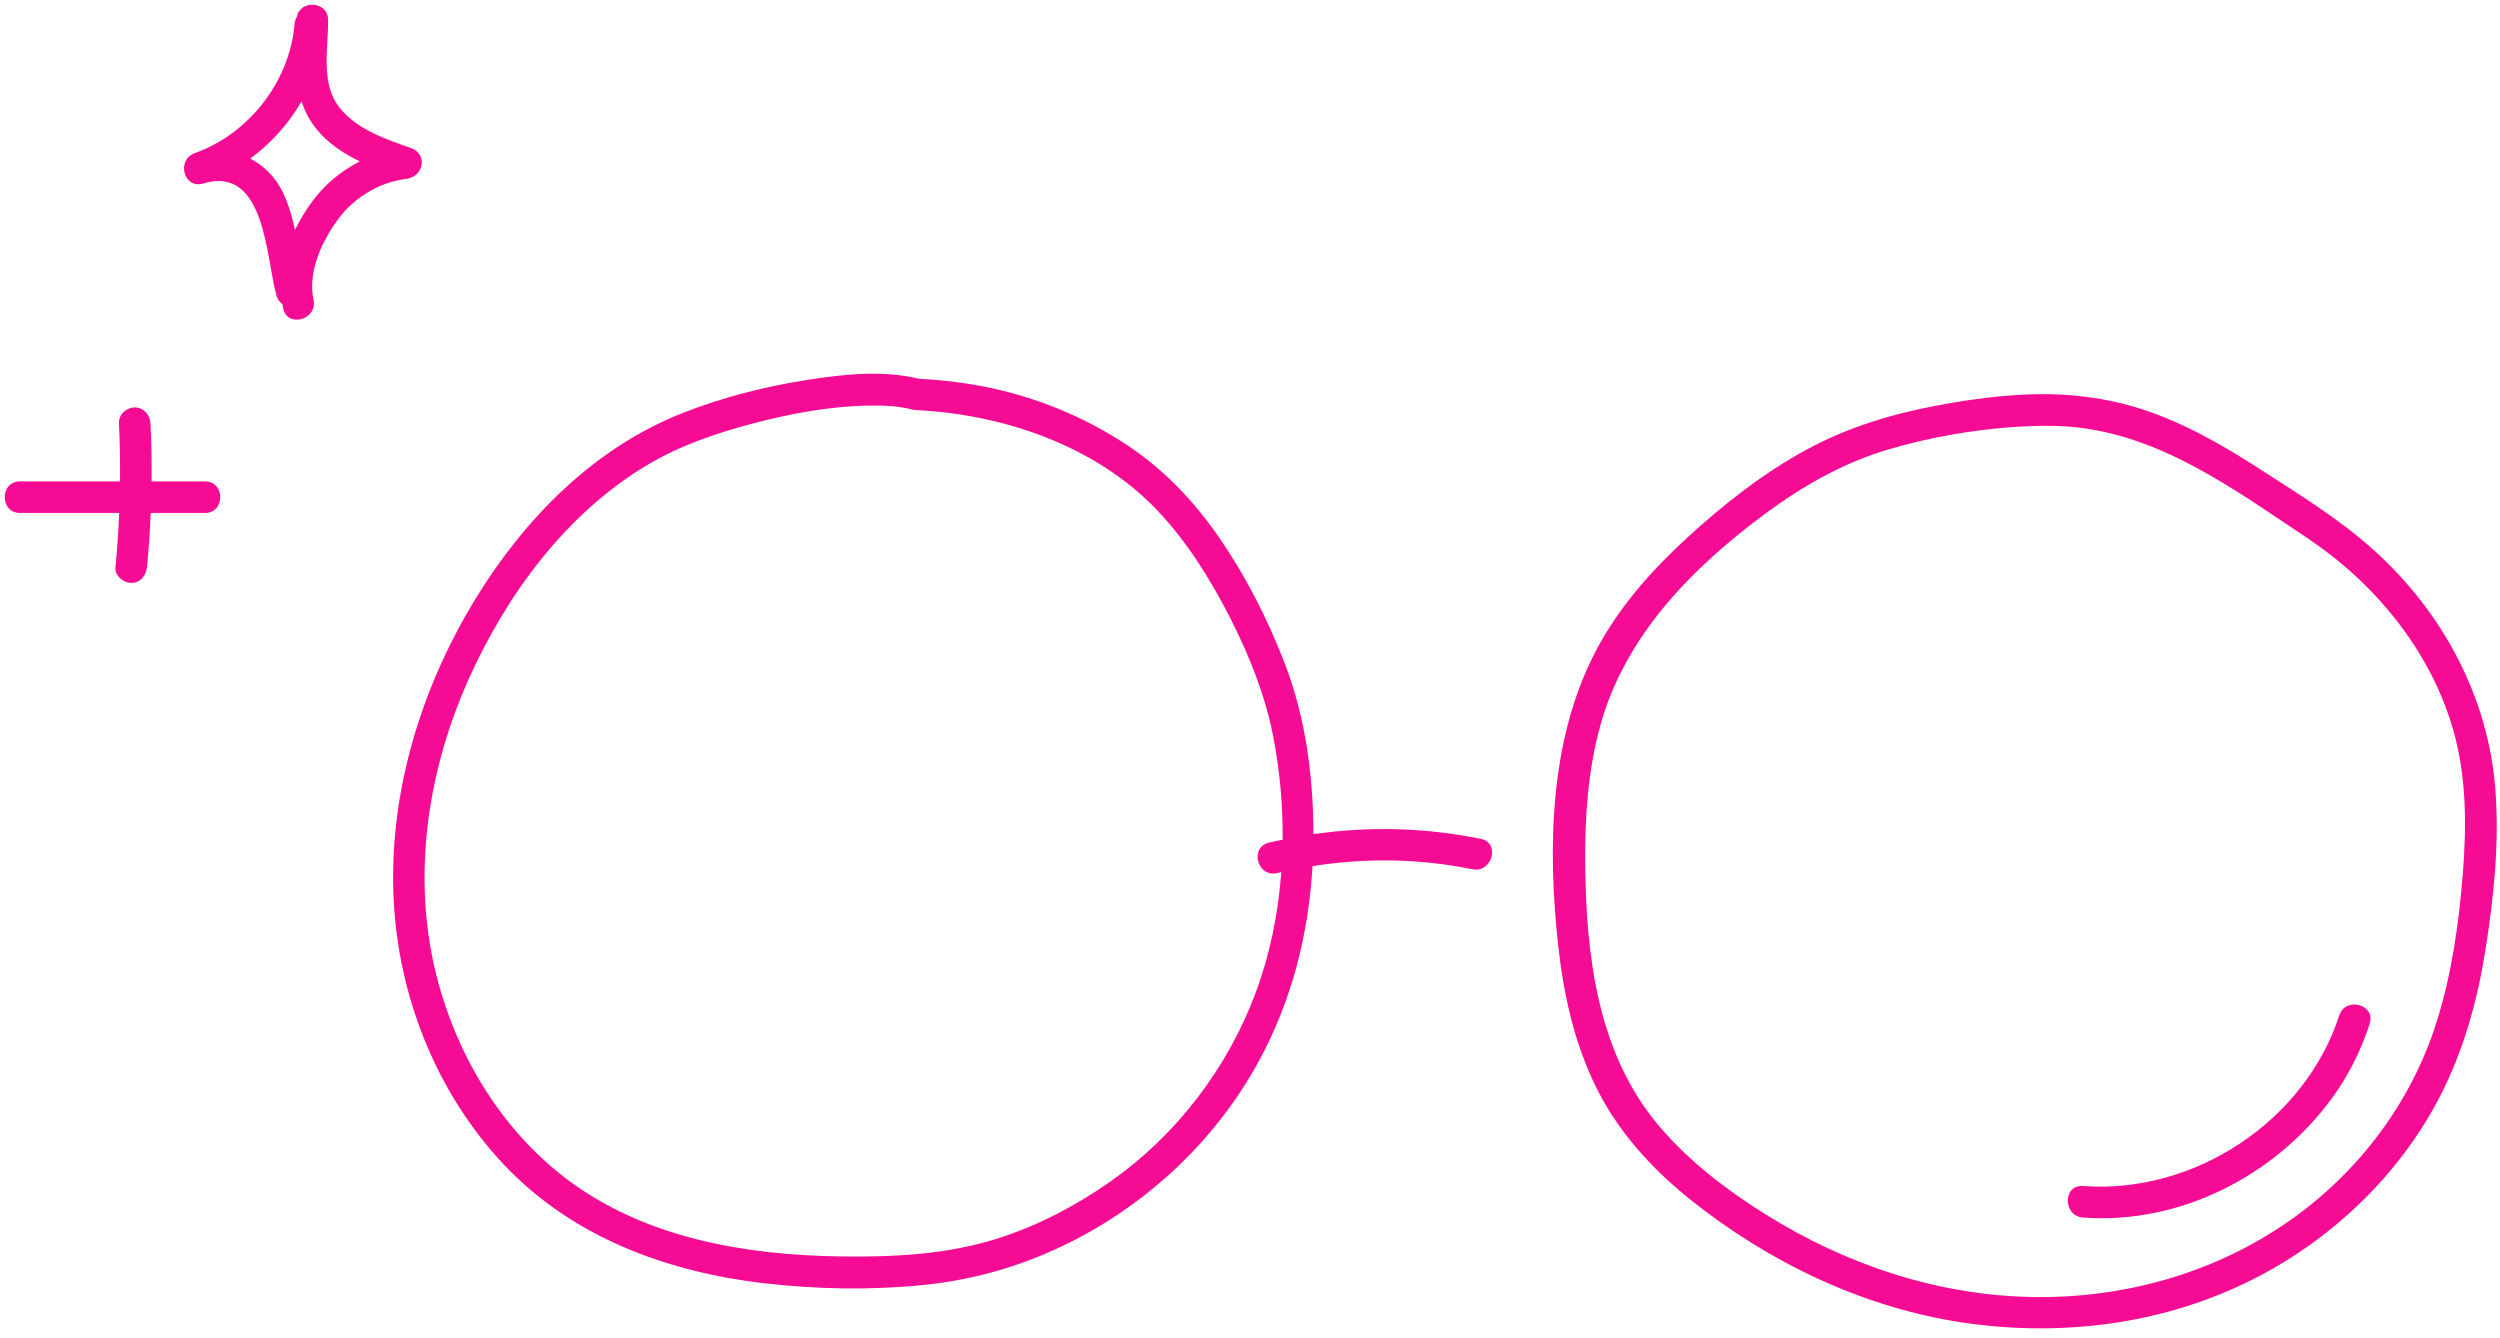 <?xml version="1.0" encoding="UTF-8"?><svg xmlns="http://www.w3.org/2000/svg" xmlns:xlink="http://www.w3.org/1999/xlink" height="169.7" preserveAspectRatio="xMidYMid meet" version="1.0" viewBox="-0.6 -0.6 317.1 169.7" width="317.1" zoomAndPan="magnify"><g id="change1_1"><path d="M315.909,99.499c-0.917-11.759-6.678-22.42-15.378-30.29 c-4.331-3.918-9.375-7.004-14.262-10.169c-4.963-3.215-10.144-6.202-15.83-7.94 c-2.824-0.863-5.739-1.366-8.681-1.592c-5.557-0.399-11.232,0.307-16.689,1.331 c-5.745,1.079-11.31,2.764-16.467,5.558c-5.538,2.999-10.575,6.968-15.207,11.214 c-4.496,4.121-8.644,8.801-11.51,14.219c-5.967,11.279-6.205,25.106-4.842,37.52 c0.686,6.252,2.059,12.434,4.879,18.094c2.752,5.524,6.974,10.168,11.757,14.013 c9.989,8.027,22.071,13.839,34.8,15.714c12.551,1.848,25.574,0.177,36.929-5.624 c9.887-5.051,18.372-13.178,23.478-23.071c2.948-5.71,4.688-11.932,5.712-18.255 C315.697,113.43,316.446,106.375,315.909,99.499z M311.761,110.512c-0.511,6.223-1.403,12.459-3.273,18.432 c-3.212,10.261-9.915,19.161-18.718,25.313c-9.404,6.572-20.702,9.773-32.142,9.661 c-12.212-0.12-23.976-4.045-34.284-10.49c-4.968-3.107-9.697-6.719-13.505-11.203 c-3.804-4.481-6.18-9.863-7.537-15.548c-1.366-5.719-1.766-11.632-1.833-17.496 c-0.068-5.961,0.323-11.964,1.909-17.734c3.138-11.417,11.729-20.108,21.034-26.969 c4.684-3.454,9.763-6.349,15.359-8.022c5.178-1.549,10.579-2.501,15.967-2.89c2.336-0.169,4.683-0.225,7.02-0.057 c11.509,0.885,20.955,7.922,30.248,14.104c8.613,5.729,15.656,14.29,18.543,24.318 C312.288,97.974,312.271,104.29,311.761,110.512z M51.478,18.156c-3.133-1.081-6.637-2.296-8.849-4.905 c-2.648-3.122-1.59-7.586-1.609-11.322c-0.013-2.436-3.592-2.567-3.964-0.388c-0.153,0.256-0.261,0.555-0.291,0.908 c-0.614,7.264-5.782,13.931-12.647,16.365c-2.396,0.849-1.432,4.607,1.063,3.857 c7.943-2.387,7.934,9.573,9.299,14.237c0.143,0.488,0.411,0.833,0.74,1.062c0.029,0.18,0.055,0.36,0.092,0.54 c0.524,2.519,4.38,1.453,3.857-1.063c-0.75-3.605,1.04-7.412,3.132-10.259 c2.021-2.75,5.247-4.684,8.643-5.104C53.132,21.814,53.727,18.932,51.478,18.156z M39.078,24.858 c-0.861,1.151-1.629,2.401-2.261,3.713c-0.374-1.743-0.856-3.454-1.687-5.063c-0.905-1.752-2.319-3.121-3.984-3.995 c2.651-1.942,4.864-4.425,6.507-7.253c0.396,1.233,0.998,2.425,1.927,3.558c1.461,1.781,3.388,3.049,5.462,4.06 C42.734,21.04,40.692,22.698,39.078,24.858z M25.41,60.464c-2.262,0-4.524,0-6.787,0 c0.024-2.463-0.009-4.926-0.138-7.388c-0.057-1.079-0.879-2-2-2c-1.039,0-2.057,0.916-2,2 c0.13,2.462,0.162,4.926,0.138,7.388c-4.231,0-8.461,0-12.691,0c-2.574,0-2.578,4,0,4c4.195,0,8.39,0,12.585,0 c-0.099,2.294-0.243,4.586-0.475,6.872c-0.109,1.076,0.997,2,2,2c1.172,0,1.891-0.921,2-2 c0.232-2.286,0.376-4.578,0.475-6.872c2.298,0,4.596,0,6.894,0C27.984,64.464,27.988,60.464,25.41,60.464z M187.224,105.799c-7.015-1.427-14.185-1.616-21.231-0.591c0-1.631-0.049-3.265-0.155-4.9 c-0.38-5.816-1.439-11.521-3.556-16.96c-2.166-5.566-4.905-10.951-8.312-15.863 c-3.322-4.789-7.213-8.811-12.125-11.97c-4.984-3.207-10.563-5.529-16.349-6.812 c-3.135-0.695-6.338-1.092-9.543-1.263c-4.638-1.126-9.659-0.56-14.306,0.171 c-5.311,0.835-10.597,2.19-15.605,4.155c-11.287,4.429-20.027,13.325-26.291,23.529 c-7.006,11.413-11.117,24.938-10.408,38.395c0.628,11.919,5.157,23.573,13.122,32.511 c8.734,9.8,21.023,14.466,33.823,15.96c6.721,0.784,13.649,0.909,20.382,0.212 c6.631-0.686,12.845-2.543,18.783-5.564c9.91-5.041,18.247-12.986,23.587-22.754 c4.213-7.707,6.34-16.152,6.839-24.793c6.718-1.074,13.594-0.966,20.281,0.394 C188.674,110.167,189.749,106.312,187.224,105.799z M158.692,125.259c-3.584,9.631-10.064,18.131-18.486,24.033 c-4.429,3.104-9.37,5.679-14.545,7.282c-6.304,1.953-12.96,2.283-19.518,2.195 c-12.184-0.163-24.941-2.31-34.883-9.837c-8.793-6.656-14.595-16.821-16.897-27.513 c-2.567-11.923-0.53-24.625,4.398-35.681c4.843-10.866,12.429-21.22,22.781-27.382 c4.152-2.472,8.751-4.035,13.407-5.256c4.792-1.256,9.745-2.182,14.71-2.258c1.877-0.029,3.69,0.048,5.48,0.507 c0.174,0.045,0.339,0.063,0.498,0.066c0.012,0.001,0.022,0.004,0.034,0.005 c10.975,0.54,22.63,4.494,30.386,12.576c3.917,4.082,6.955,8.996,9.497,14.026 c2.373,4.695,4.326,9.606,5.337,14.782c0.829,4.246,1.239,8.671,1.199,13.103c-0.584,0.124-1.169,0.233-1.75,0.374 c-2.5,0.607-1.442,4.465,1.063,3.857c0.171-0.042,0.344-0.07,0.516-0.11 C161.53,115.265,160.486,120.438,158.692,125.259z M296.115,128.196c-4.383,13.473-18.446,22.686-32.512,21.638 c-2.568-0.191-2.556,3.81,0,4c12.323,0.918,24.482-5.34,31.661-15.245c2.056-2.837,3.625-6,4.708-9.329 C300.771,126.805,296.909,125.754,296.115,128.196z" fill="#F60C94"/></g></svg>